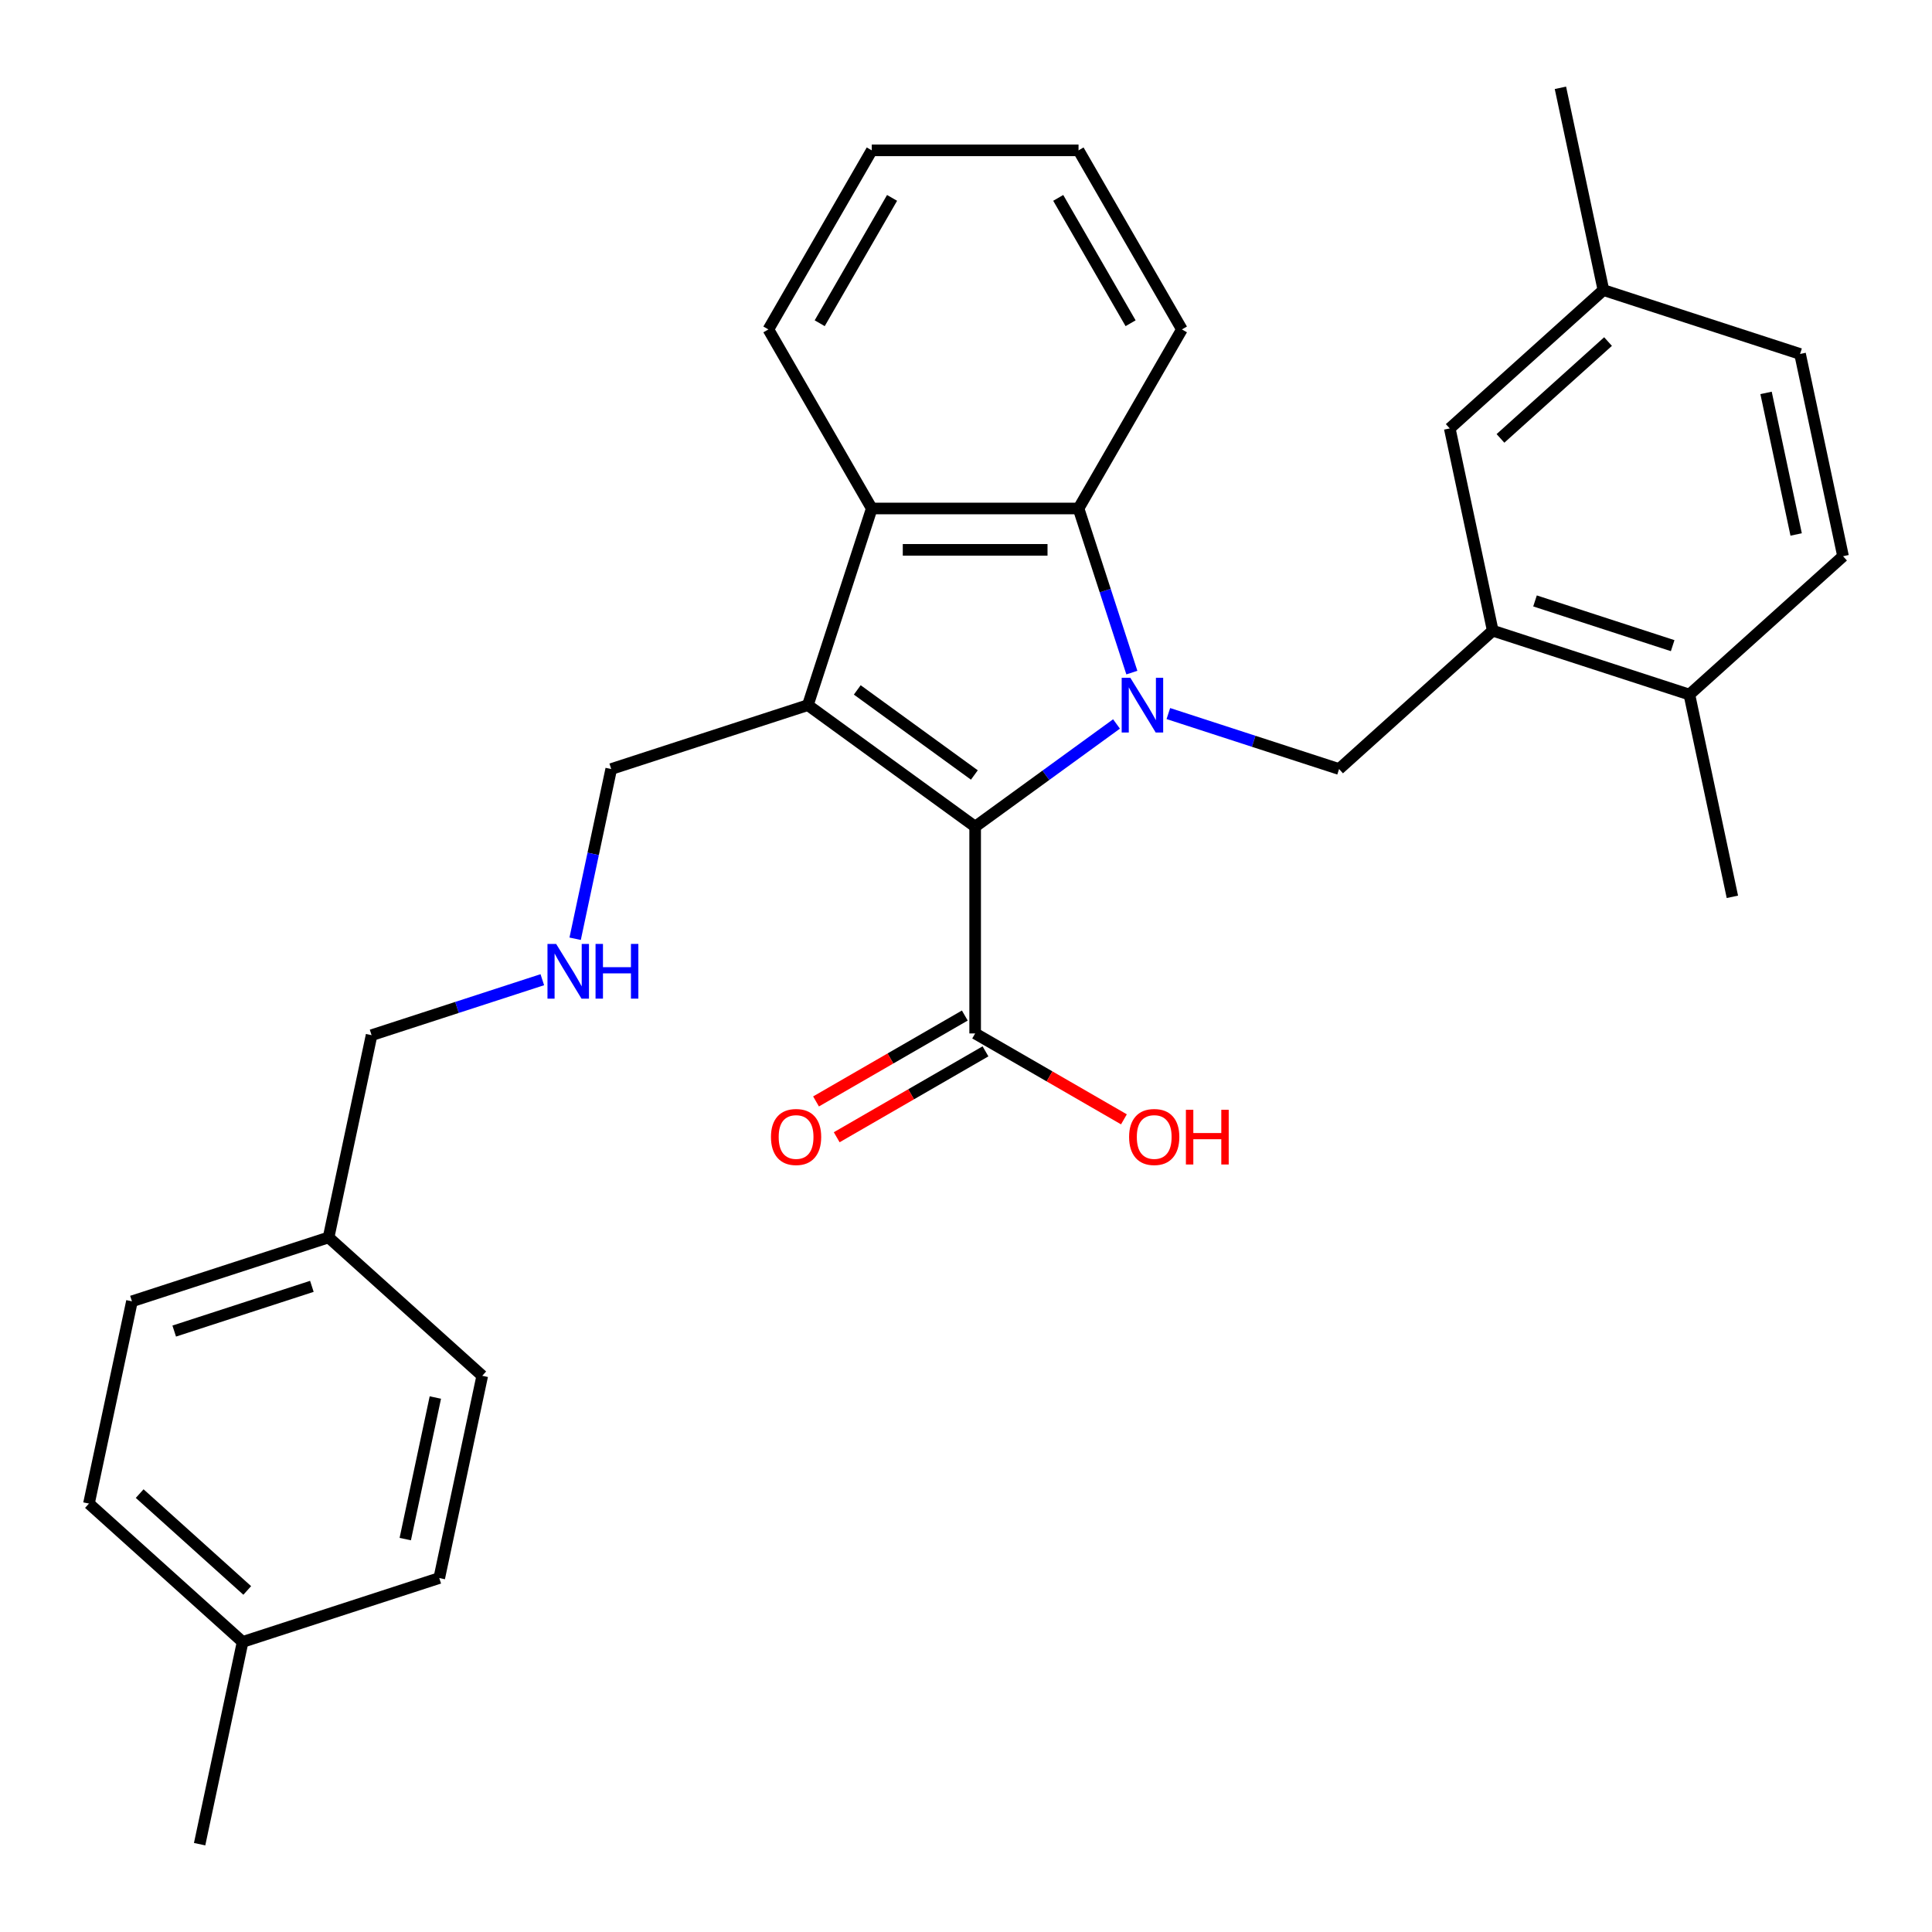 <?xml version='1.0' encoding='iso-8859-1'?>
<svg version='1.1' baseProfile='full'
              xmlns='http://www.w3.org/2000/svg'
                      xmlns:rdkit='http://www.rdkit.org/xml'
                      xmlns:xlink='http://www.w3.org/1999/xlink'
                  xml:space='preserve'
width='1000px' height='1000px' viewBox='0 0 1000 1000'>
<!-- END OF HEADER -->
<rect style='opacity:1.0;fill:#FFFFFF;stroke:none' width='1000' height='1000' x='0' y='0'> </rect>
<path class='bond-0' d='M 577.904,374.724 L 541.32,401.304' style='fill:none;fill-rule:evenodd;stroke:#0000FF;stroke-width:6px;stroke-linecap:butt;stroke-linejoin:miter;stroke-opacity:1' />
<path class='bond-0' d='M 541.32,401.304 L 504.736,427.884' style='fill:none;fill-rule:evenodd;stroke:#000000;stroke-width:6px;stroke-linecap:butt;stroke-linejoin:miter;stroke-opacity:1' />
<path class='bond-2' d='M 585.85,348.142 L 572.049,305.667' style='fill:none;fill-rule:evenodd;stroke:#0000FF;stroke-width:6px;stroke-linecap:butt;stroke-linejoin:miter;stroke-opacity:1' />
<path class='bond-2' d='M 572.049,305.667 L 558.248,263.192' style='fill:none;fill-rule:evenodd;stroke:#000000;stroke-width:6px;stroke-linecap:butt;stroke-linejoin:miter;stroke-opacity:1' />
<path class='bond-4' d='M 604.735,369.336 L 648.92,383.693' style='fill:none;fill-rule:evenodd;stroke:#0000FF;stroke-width:6px;stroke-linecap:butt;stroke-linejoin:miter;stroke-opacity:1' />
<path class='bond-4' d='M 648.92,383.693 L 693.105,398.049' style='fill:none;fill-rule:evenodd;stroke:#000000;stroke-width:6px;stroke-linecap:butt;stroke-linejoin:miter;stroke-opacity:1' />
<path class='bond-1' d='M 504.736,427.884 L 418.152,364.977' style='fill:none;fill-rule:evenodd;stroke:#000000;stroke-width:6px;stroke-linecap:butt;stroke-linejoin:miter;stroke-opacity:1' />
<path class='bond-1' d='M 504.33,401.131 L 443.721,357.097' style='fill:none;fill-rule:evenodd;stroke:#000000;stroke-width:6px;stroke-linecap:butt;stroke-linejoin:miter;stroke-opacity:1' />
<path class='bond-5' d='M 504.736,427.884 L 504.736,534.908' style='fill:none;fill-rule:evenodd;stroke:#000000;stroke-width:6px;stroke-linecap:butt;stroke-linejoin:miter;stroke-opacity:1' />
<path class='bond-10' d='M 418.152,364.977 L 316.367,398.049' style='fill:none;fill-rule:evenodd;stroke:#000000;stroke-width:6px;stroke-linecap:butt;stroke-linejoin:miter;stroke-opacity:1' />
<path class='bond-30' d='M 418.152,364.977 L 451.224,263.192' style='fill:none;fill-rule:evenodd;stroke:#000000;stroke-width:6px;stroke-linecap:butt;stroke-linejoin:miter;stroke-opacity:1' />
<path class='bond-3' d='M 558.248,263.192 L 451.224,263.192' style='fill:none;fill-rule:evenodd;stroke:#000000;stroke-width:6px;stroke-linecap:butt;stroke-linejoin:miter;stroke-opacity:1' />
<path class='bond-3' d='M 542.194,284.597 L 467.278,284.597' style='fill:none;fill-rule:evenodd;stroke:#000000;stroke-width:6px;stroke-linecap:butt;stroke-linejoin:miter;stroke-opacity:1' />
<path class='bond-18' d='M 558.248,263.192 L 611.759,170.507' style='fill:none;fill-rule:evenodd;stroke:#000000;stroke-width:6px;stroke-linecap:butt;stroke-linejoin:miter;stroke-opacity:1' />
<path class='bond-19' d='M 451.224,263.192 L 397.712,170.507' style='fill:none;fill-rule:evenodd;stroke:#000000;stroke-width:6px;stroke-linecap:butt;stroke-linejoin:miter;stroke-opacity:1' />
<path class='bond-6' d='M 693.105,398.049 L 772.639,326.437' style='fill:none;fill-rule:evenodd;stroke:#000000;stroke-width:6px;stroke-linecap:butt;stroke-linejoin:miter;stroke-opacity:1' />
<path class='bond-9' d='M 499.385,525.639 L 460.88,547.87' style='fill:none;fill-rule:evenodd;stroke:#000000;stroke-width:6px;stroke-linecap:butt;stroke-linejoin:miter;stroke-opacity:1' />
<path class='bond-9' d='M 460.88,547.87 L 422.375,570.101' style='fill:none;fill-rule:evenodd;stroke:#FF0000;stroke-width:6px;stroke-linecap:butt;stroke-linejoin:miter;stroke-opacity:1' />
<path class='bond-9' d='M 510.087,544.176 L 471.582,566.407' style='fill:none;fill-rule:evenodd;stroke:#000000;stroke-width:6px;stroke-linecap:butt;stroke-linejoin:miter;stroke-opacity:1' />
<path class='bond-9' d='M 471.582,566.407 L 433.078,588.638' style='fill:none;fill-rule:evenodd;stroke:#FF0000;stroke-width:6px;stroke-linecap:butt;stroke-linejoin:miter;stroke-opacity:1' />
<path class='bond-13' d='M 504.736,534.908 L 543.241,557.138' style='fill:none;fill-rule:evenodd;stroke:#000000;stroke-width:6px;stroke-linecap:butt;stroke-linejoin:miter;stroke-opacity:1' />
<path class='bond-13' d='M 543.241,557.138 L 581.745,579.369' style='fill:none;fill-rule:evenodd;stroke:#FF0000;stroke-width:6px;stroke-linecap:butt;stroke-linejoin:miter;stroke-opacity:1' />
<path class='bond-7' d='M 772.639,326.437 L 874.424,359.509' style='fill:none;fill-rule:evenodd;stroke:#000000;stroke-width:6px;stroke-linecap:butt;stroke-linejoin:miter;stroke-opacity:1' />
<path class='bond-7' d='M 794.521,311.041 L 865.771,334.191' style='fill:none;fill-rule:evenodd;stroke:#000000;stroke-width:6px;stroke-linecap:butt;stroke-linejoin:miter;stroke-opacity:1' />
<path class='bond-8' d='M 772.639,326.437 L 750.388,221.752' style='fill:none;fill-rule:evenodd;stroke:#000000;stroke-width:6px;stroke-linecap:butt;stroke-linejoin:miter;stroke-opacity:1' />
<path class='bond-12' d='M 874.424,359.509 L 953.958,287.896' style='fill:none;fill-rule:evenodd;stroke:#000000;stroke-width:6px;stroke-linecap:butt;stroke-linejoin:miter;stroke-opacity:1' />
<path class='bond-25' d='M 874.424,359.509 L 896.676,464.194' style='fill:none;fill-rule:evenodd;stroke:#000000;stroke-width:6px;stroke-linecap:butt;stroke-linejoin:miter;stroke-opacity:1' />
<path class='bond-14' d='M 750.388,221.752 L 829.922,150.139' style='fill:none;fill-rule:evenodd;stroke:#000000;stroke-width:6px;stroke-linecap:butt;stroke-linejoin:miter;stroke-opacity:1' />
<path class='bond-14' d='M 776.64,226.917 L 832.314,176.788' style='fill:none;fill-rule:evenodd;stroke:#000000;stroke-width:6px;stroke-linecap:butt;stroke-linejoin:miter;stroke-opacity:1' />
<path class='bond-11' d='M 316.367,398.049 L 307.03,441.974' style='fill:none;fill-rule:evenodd;stroke:#000000;stroke-width:6px;stroke-linecap:butt;stroke-linejoin:miter;stroke-opacity:1' />
<path class='bond-11' d='M 307.03,441.974 L 297.694,485.899' style='fill:none;fill-rule:evenodd;stroke:#0000FF;stroke-width:6px;stroke-linecap:butt;stroke-linejoin:miter;stroke-opacity:1' />
<path class='bond-24' d='M 280.7,507.093 L 236.515,521.45' style='fill:none;fill-rule:evenodd;stroke:#0000FF;stroke-width:6px;stroke-linecap:butt;stroke-linejoin:miter;stroke-opacity:1' />
<path class='bond-24' d='M 236.515,521.45 L 192.33,535.806' style='fill:none;fill-rule:evenodd;stroke:#000000;stroke-width:6px;stroke-linecap:butt;stroke-linejoin:miter;stroke-opacity:1' />
<path class='bond-32' d='M 953.958,287.896 L 931.707,183.211' style='fill:none;fill-rule:evenodd;stroke:#000000;stroke-width:6px;stroke-linecap:butt;stroke-linejoin:miter;stroke-opacity:1' />
<path class='bond-32' d='M 929.684,276.644 L 914.108,203.364' style='fill:none;fill-rule:evenodd;stroke:#000000;stroke-width:6px;stroke-linecap:butt;stroke-linejoin:miter;stroke-opacity:1' />
<path class='bond-15' d='M 829.922,150.139 L 931.707,183.211' style='fill:none;fill-rule:evenodd;stroke:#000000;stroke-width:6px;stroke-linecap:butt;stroke-linejoin:miter;stroke-opacity:1' />
<path class='bond-26' d='M 829.922,150.139 L 807.67,45.455' style='fill:none;fill-rule:evenodd;stroke:#000000;stroke-width:6px;stroke-linecap:butt;stroke-linejoin:miter;stroke-opacity:1' />
<path class='bond-16' d='M 170.078,640.491 L 192.33,535.806' style='fill:none;fill-rule:evenodd;stroke:#000000;stroke-width:6px;stroke-linecap:butt;stroke-linejoin:miter;stroke-opacity:1' />
<path class='bond-22' d='M 170.078,640.491 L 249.612,712.104' style='fill:none;fill-rule:evenodd;stroke:#000000;stroke-width:6px;stroke-linecap:butt;stroke-linejoin:miter;stroke-opacity:1' />
<path class='bond-23' d='M 170.078,640.491 L 68.293,673.563' style='fill:none;fill-rule:evenodd;stroke:#000000;stroke-width:6px;stroke-linecap:butt;stroke-linejoin:miter;stroke-opacity:1' />
<path class='bond-23' d='M 161.425,665.809 L 90.175,688.959' style='fill:none;fill-rule:evenodd;stroke:#000000;stroke-width:6px;stroke-linecap:butt;stroke-linejoin:miter;stroke-opacity:1' />
<path class='bond-17' d='M 125.576,849.861 L 46.042,778.248' style='fill:none;fill-rule:evenodd;stroke:#000000;stroke-width:6px;stroke-linecap:butt;stroke-linejoin:miter;stroke-opacity:1' />
<path class='bond-17' d='M 127.968,823.212 L 72.294,773.083' style='fill:none;fill-rule:evenodd;stroke:#000000;stroke-width:6px;stroke-linecap:butt;stroke-linejoin:miter;stroke-opacity:1' />
<path class='bond-27' d='M 125.576,849.861 L 103.324,954.545' style='fill:none;fill-rule:evenodd;stroke:#000000;stroke-width:6px;stroke-linecap:butt;stroke-linejoin:miter;stroke-opacity:1' />
<path class='bond-33' d='M 125.576,849.861 L 227.361,816.789' style='fill:none;fill-rule:evenodd;stroke:#000000;stroke-width:6px;stroke-linecap:butt;stroke-linejoin:miter;stroke-opacity:1' />
<path class='bond-28' d='M 611.759,170.507 L 558.248,77.822' style='fill:none;fill-rule:evenodd;stroke:#000000;stroke-width:6px;stroke-linecap:butt;stroke-linejoin:miter;stroke-opacity:1' />
<path class='bond-28' d='M 585.196,167.307 L 547.737,102.427' style='fill:none;fill-rule:evenodd;stroke:#000000;stroke-width:6px;stroke-linecap:butt;stroke-linejoin:miter;stroke-opacity:1' />
<path class='bond-31' d='M 397.712,170.507 L 451.224,77.822' style='fill:none;fill-rule:evenodd;stroke:#000000;stroke-width:6px;stroke-linecap:butt;stroke-linejoin:miter;stroke-opacity:1' />
<path class='bond-31' d='M 424.276,167.307 L 461.734,102.427' style='fill:none;fill-rule:evenodd;stroke:#000000;stroke-width:6px;stroke-linecap:butt;stroke-linejoin:miter;stroke-opacity:1' />
<path class='bond-20' d='M 227.361,816.789 L 249.612,712.104' style='fill:none;fill-rule:evenodd;stroke:#000000;stroke-width:6px;stroke-linecap:butt;stroke-linejoin:miter;stroke-opacity:1' />
<path class='bond-20' d='M 209.762,796.636 L 225.338,723.356' style='fill:none;fill-rule:evenodd;stroke:#000000;stroke-width:6px;stroke-linecap:butt;stroke-linejoin:miter;stroke-opacity:1' />
<path class='bond-21' d='M 46.042,778.248 L 68.293,673.563' style='fill:none;fill-rule:evenodd;stroke:#000000;stroke-width:6px;stroke-linecap:butt;stroke-linejoin:miter;stroke-opacity:1' />
<path class='bond-29' d='M 558.248,77.822 L 451.224,77.822' style='fill:none;fill-rule:evenodd;stroke:#000000;stroke-width:6px;stroke-linecap:butt;stroke-linejoin:miter;stroke-opacity:1' />
<path  class='atom-0' d='M 585.06 350.817
L 594.34 365.817
Q 595.26 367.297, 596.74 369.977
Q 598.22 372.657, 598.3 372.817
L 598.3 350.817
L 602.06 350.817
L 602.06 379.137
L 598.18 379.137
L 588.22 362.737
Q 587.06 360.817, 585.82 358.617
Q 584.62 356.417, 584.26 355.737
L 584.26 379.137
L 580.58 379.137
L 580.58 350.817
L 585.06 350.817
' fill='#0000FF'/>
<path  class='atom-10' d='M 399.051 588.499
Q 399.051 581.699, 402.411 577.899
Q 405.771 574.099, 412.051 574.099
Q 418.331 574.099, 421.691 577.899
Q 425.051 581.699, 425.051 588.499
Q 425.051 595.379, 421.651 599.299
Q 418.251 603.179, 412.051 603.179
Q 405.811 603.179, 402.411 599.299
Q 399.051 595.419, 399.051 588.499
M 412.051 599.979
Q 416.371 599.979, 418.691 597.099
Q 421.051 594.179, 421.051 588.499
Q 421.051 582.939, 418.691 580.139
Q 416.371 577.299, 412.051 577.299
Q 407.731 577.299, 405.371 580.099
Q 403.051 582.899, 403.051 588.499
Q 403.051 594.219, 405.371 597.099
Q 407.731 599.979, 412.051 599.979
' fill='#FF0000'/>
<path  class='atom-12' d='M 287.855 488.574
L 297.135 503.574
Q 298.055 505.054, 299.535 507.734
Q 301.015 510.414, 301.095 510.574
L 301.095 488.574
L 304.855 488.574
L 304.855 516.894
L 300.975 516.894
L 291.015 500.494
Q 289.855 498.574, 288.615 496.374
Q 287.415 494.174, 287.055 493.494
L 287.055 516.894
L 283.375 516.894
L 283.375 488.574
L 287.855 488.574
' fill='#0000FF'/>
<path  class='atom-12' d='M 308.255 488.574
L 312.095 488.574
L 312.095 500.614
L 326.575 500.614
L 326.575 488.574
L 330.415 488.574
L 330.415 516.894
L 326.575 516.894
L 326.575 503.814
L 312.095 503.814
L 312.095 516.894
L 308.255 516.894
L 308.255 488.574
' fill='#0000FF'/>
<path  class='atom-14' d='M 584.421 588.499
Q 584.421 581.699, 587.781 577.899
Q 591.141 574.099, 597.421 574.099
Q 603.701 574.099, 607.061 577.899
Q 610.421 581.699, 610.421 588.499
Q 610.421 595.379, 607.021 599.299
Q 603.621 603.179, 597.421 603.179
Q 591.181 603.179, 587.781 599.299
Q 584.421 595.419, 584.421 588.499
M 597.421 599.979
Q 601.741 599.979, 604.061 597.099
Q 606.421 594.179, 606.421 588.499
Q 606.421 582.939, 604.061 580.139
Q 601.741 577.299, 597.421 577.299
Q 593.101 577.299, 590.741 580.099
Q 588.421 582.899, 588.421 588.499
Q 588.421 594.219, 590.741 597.099
Q 593.101 599.979, 597.421 599.979
' fill='#FF0000'/>
<path  class='atom-14' d='M 613.821 574.419
L 617.661 574.419
L 617.661 586.459
L 632.141 586.459
L 632.141 574.419
L 635.981 574.419
L 635.981 602.739
L 632.141 602.739
L 632.141 589.659
L 617.661 589.659
L 617.661 602.739
L 613.821 602.739
L 613.821 574.419
' fill='#FF0000'/>
</svg>
